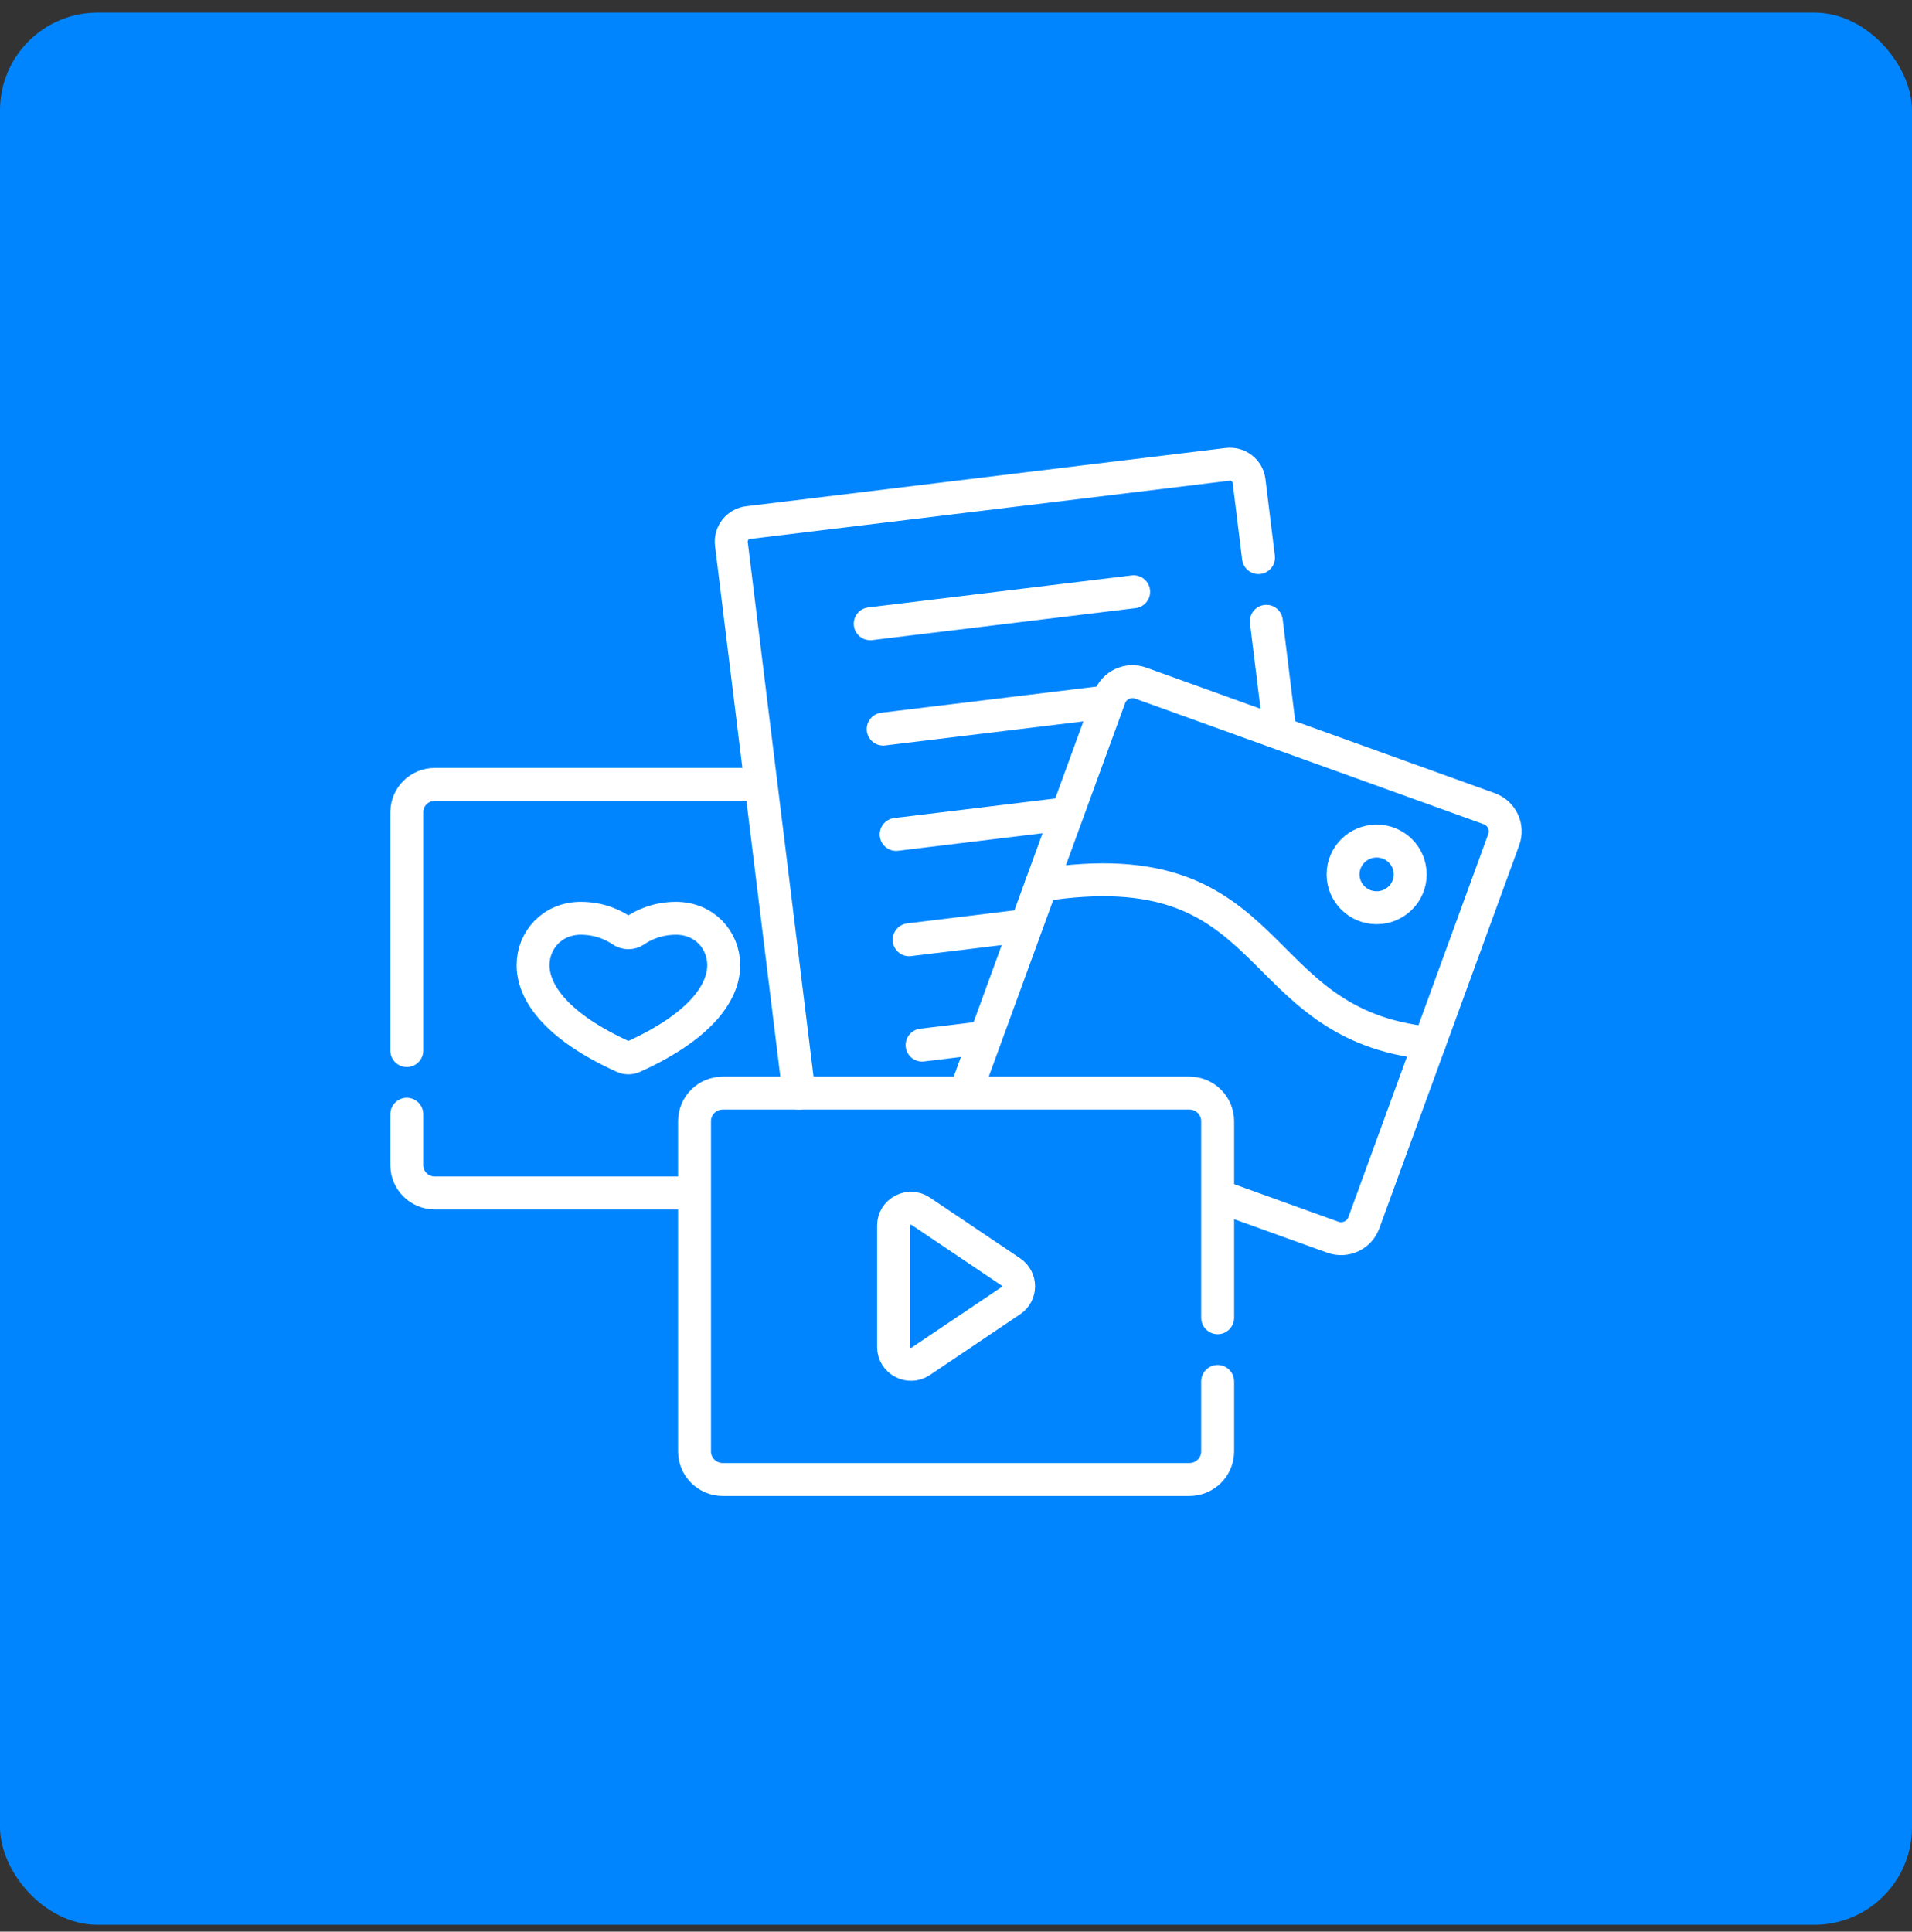 <svg width="98" height="99" viewBox="0 0 98 99" fill="none" xmlns="http://www.w3.org/2000/svg">
<rect x="0" y="0" width="98" height="99" fill="#333333" stroke="none"/>
<rect y="0.649" width="98" height="98" rx="5" fill="#0085FF"/>
<path d="M38.685 40.203H22.287C21.493 40.203 20.85 40.842 20.85 41.63V53.844" stroke="white" stroke-width="1.688" stroke-miterlimit="10" stroke-linecap="round" stroke-linejoin="round"/>
<path d="M20.85 57.108V59.715C20.85 60.504 21.493 61.142 22.287 61.142H35.342" stroke="white" stroke-width="1.688" stroke-miterlimit="10" stroke-linecap="round" stroke-linejoin="round"/>
<path d="M31.866 47.7C32.072 47.841 32.345 47.841 32.551 47.7C32.942 47.431 33.658 47.065 34.652 47.065C36.098 47.065 37.094 48.175 37.094 49.469C37.094 50.929 35.802 52.65 32.464 54.162C32.302 54.236 32.115 54.236 31.953 54.162C28.616 52.65 27.323 50.929 27.323 49.469C27.323 48.175 28.319 47.065 29.766 47.065C30.759 47.065 31.475 47.431 31.866 47.7Z" stroke="white" stroke-width="1.688" stroke-miterlimit="10" stroke-linecap="round" stroke-linejoin="round"/>
<path d="M65.586 37.368L64.906 31.843" stroke="white" stroke-width="1.688" stroke-miterlimit="10" stroke-linecap="round" stroke-linejoin="round"/>
<path d="M64.504 28.578L64.021 24.652C63.955 24.115 63.463 23.733 62.922 23.799L38.346 26.784C37.806 26.85 37.421 27.338 37.487 27.876L40.951 56.023" stroke="white" stroke-width="1.688" stroke-miterlimit="10" stroke-linecap="round" stroke-linejoin="round"/>
<path d="M44.604 31.969L58.106 30.329" stroke="white" stroke-width="1.688" stroke-miterlimit="10" stroke-linecap="round" stroke-linejoin="round"/>
<path d="M45.269 37.368L56.642 35.986" stroke="white" stroke-width="1.688" stroke-miterlimit="10" stroke-linecap="round" stroke-linejoin="round"/>
<path d="M45.933 42.766L54.526 41.722" stroke="white" stroke-width="1.688" stroke-miterlimit="10" stroke-linecap="round" stroke-linejoin="round"/>
<path d="M46.598 48.165L52.346 47.466" stroke="white" stroke-width="1.688" stroke-miterlimit="10" stroke-linecap="round" stroke-linejoin="round"/>
<path d="M47.262 53.563L50.359 53.187" stroke="white" stroke-width="1.688" stroke-miterlimit="10" stroke-linecap="round" stroke-linejoin="round"/>
<path d="M73.266 53.464L77.075 43.031C77.31 42.389 76.976 41.681 76.331 41.448L58.467 35.011C57.822 34.778 57.109 35.11 56.874 35.751L53.365 45.361C65.744 43.422 63.818 52.525 73.266 53.464Z" stroke="white" stroke-width="1.688" stroke-miterlimit="10" stroke-linecap="round" stroke-linejoin="round"/>
<path d="M62.62 61.36L68.311 63.41C68.957 63.643 69.67 63.312 69.904 62.67L73.266 53.463" stroke="white" stroke-width="1.688" stroke-miterlimit="10" stroke-linecap="round" stroke-linejoin="round"/>
<path d="M53.366 45.361L49.703 55.391C49.664 55.499 49.641 55.609 49.632 55.718" stroke="white" stroke-width="1.688" stroke-miterlimit="10" stroke-linecap="round" stroke-linejoin="round"/>
<path d="M70.559 46.524C71.509 46.524 72.28 45.759 72.28 44.815C72.28 43.871 71.509 43.106 70.559 43.106C69.609 43.106 68.839 43.871 68.839 44.815C68.839 45.759 69.609 46.524 70.559 46.524Z" stroke="white" stroke-width="1.688" stroke-miterlimit="10" stroke-linecap="round" stroke-linejoin="round"/>
<path d="M51.817 65.192L47.192 62.079C46.6 61.68 45.801 62.102 45.801 62.812V69.039C45.801 69.749 46.6 70.17 47.192 69.772L51.817 66.658C52.338 66.307 52.338 65.544 51.817 65.192Z" stroke="white" stroke-width="1.688" stroke-miterlimit="10" stroke-linecap="round" stroke-linejoin="round"/>
<path d="M62.411 67.538V57.464C62.411 56.668 61.761 56.023 60.96 56.023H37.049C36.248 56.023 35.598 56.668 35.598 57.464V74.387C35.598 75.183 36.248 75.828 37.049 75.828H60.96C61.761 75.828 62.411 75.183 62.411 74.387V70.802" stroke="white" stroke-width="1.688" stroke-miterlimit="10" stroke-linecap="round" stroke-linejoin="round"/>
</svg>
